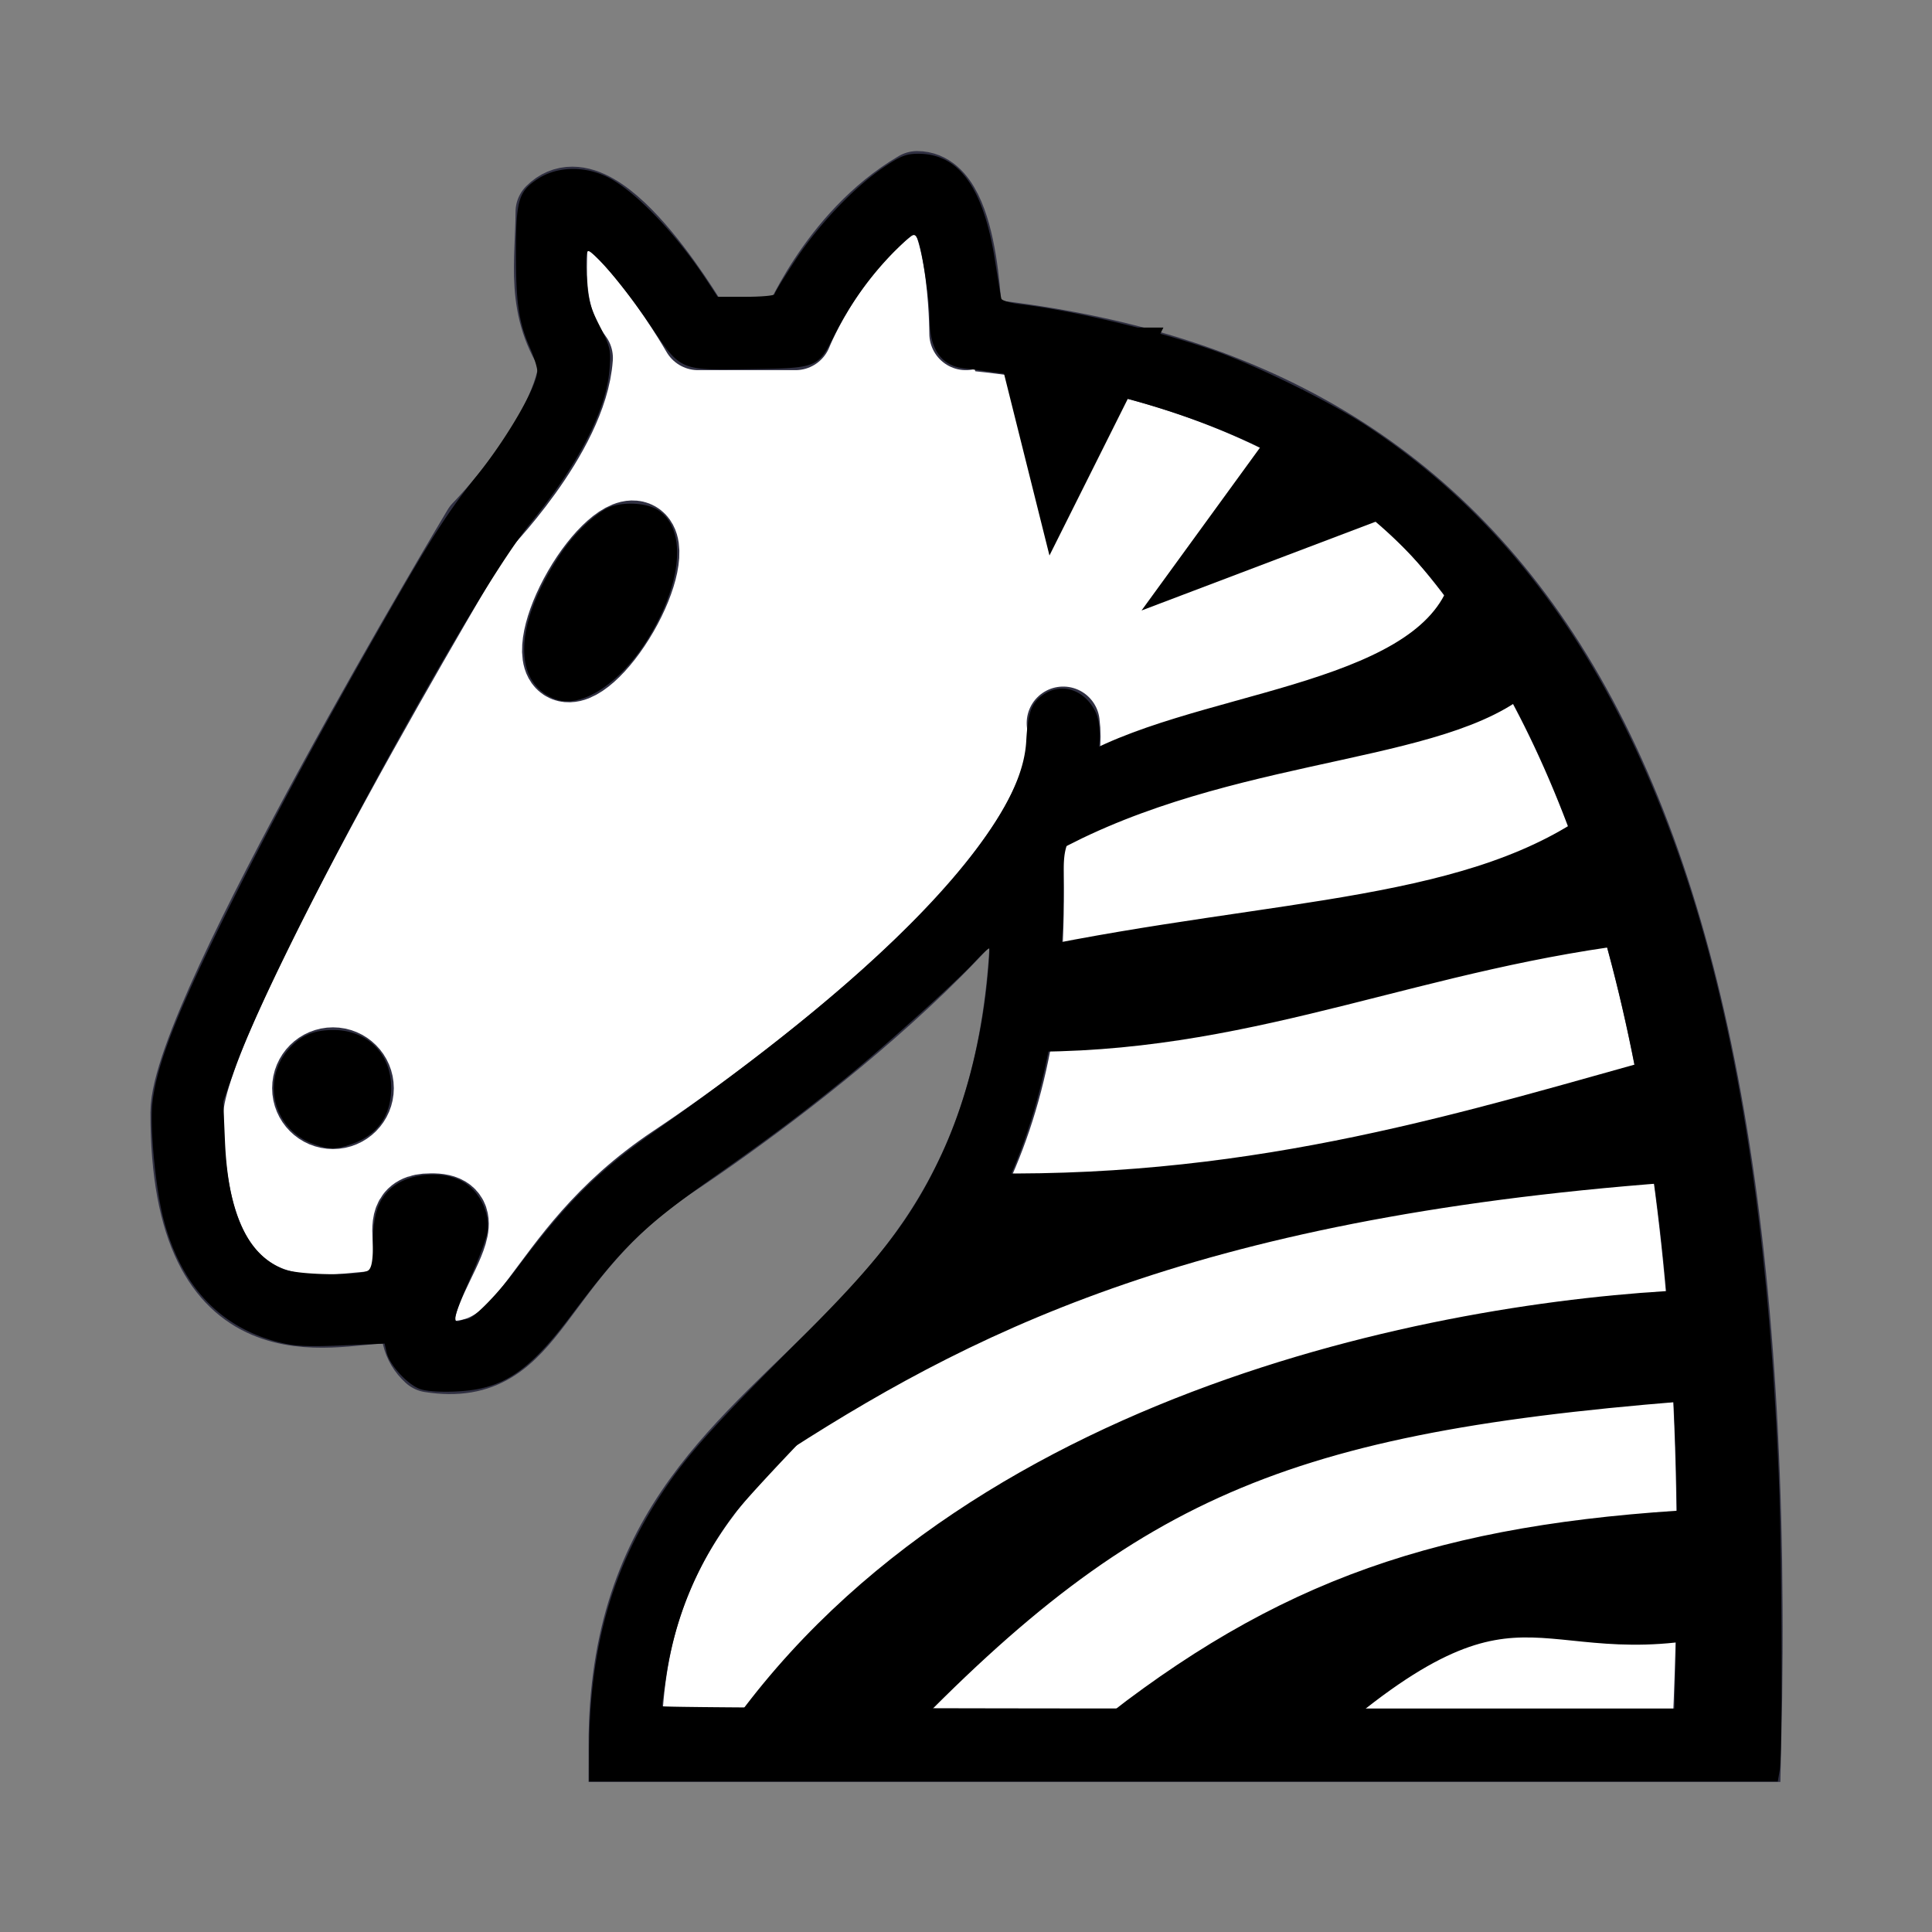 <svg xmlns="http://www.w3.org/2000/svg" width="45" height="45" viewBox="0 0 11.906 11.906"><rect x="0" y="0" width="11.906" height="11.906" fill="#808080" stroke="none"/><g transform="matrix(.3 0 0 .3 -.648 -.944)"><path d="M22 10c10.5 1 16.5 8 16 29H15c0-9 10-6.5 8-21" style="fill:#fff;fill-opacity:1;fill-rule:evenodd;stroke:#303042;stroke-width:1.5;stroke-linecap:round;stroke-linejoin:miter;stroke-miterlimit:4;stroke-dasharray:none;stroke-opacity:1"/><path d="M24 18c.384 2.911-5.553 7.369-8 9-3 2-2.82 4.343-5 4-1.042-.944 1.413-3.038 0-3-1 0 .187 1.232-1 2-1 0-4.003 1-4-4 0-2 6-12 6-12s1.886-1.902 2-3.5c-.726-.994-.5-2-.5-3 1-1 3 2.5 3 2.5h2s.782-1.992 2.5-3c1 0 1 3 1 3" style="fill:#fff;fill-opacity:1;fill-rule:evenodd;stroke:#303042;stroke-width:1.5;stroke-linecap:round;stroke-linejoin:round;stroke-miterlimit:4;stroke-dasharray:none;stroke-opacity:1"/><circle transform="translate(.5 2)" style="opacity:1;fill:#2b2b3c;fill-opacity:1;stroke:#303042;stroke-width:1.5;stroke-linecap:round;stroke-linejoin:round;stroke-miterlimit:4;stroke-dasharray:none;stroke-opacity:1" cx="8.5" cy="23.5" r=".5"/><ellipse transform="rotate(30 14.5 15.5)" style="opacity:1;fill:#2b2b3c;fill-opacity:1;stroke:#303042;stroke-width:1.5;stroke-linecap:round;stroke-linejoin:round;stroke-miterlimit:4;stroke-dasharray:none;stroke-opacity:1" cx="14.5" cy="15.5" rx=".5" ry="1.5"/><path d="M37 39c1-20-5.5-27.5-12-28.5" style="fill:none;fill-opacity:.75;fill-rule:evenodd;stroke:#303042;stroke-width:1;stroke-linecap:round;stroke-linejoin:miter;stroke-miterlimit:4;stroke-dasharray:none;stroke-opacity:1"/><path d="M13.57 17.51c-.902-.34-.85-1.578.128-3.02.259-.382.64-.75.928-.9.27-.14.79-.126 1.037.026.597.37.53 1.445-.164 2.606-.56.938-1.388 1.49-1.928 1.288zM8.61 26.65a1.212 1.212 0 0 1-.522-1.95c.248-.282.512-.395.921-.395.696 0 1.187.491 1.187 1.187 0 .568-.28.969-.806 1.154-.33.116-.464.117-.78.005z" style="fill:#000"/><path d="M14.26 39.164c.006-2.175.467-3.805 1.526-5.389.517-.774 1.07-1.386 2.88-3.191 1.578-1.573 2.242-2.445 2.839-3.729.474-1.02.805-2.285.935-3.579.035-.342.053-.633.04-.645-.013-.013-.144.109-.293.27-.378.41-1.895 1.776-2.679 2.411-.88.714-1.5 1.18-2.665 2-1.483 1.043-1.861 1.41-2.96 2.868-.863 1.145-1.394 1.5-2.32 1.548-.328.018-.628 0-.765-.045-.26-.086-.64-.5-.697-.759l-.04-.178-.885.038c-.714.03-.965.017-1.293-.066-1.217-.311-2.017-1.172-2.369-2.547-.16-.629-.277-1.862-.224-2.365.09-.841.576-2.044 1.817-4.501.897-1.778 1.994-3.783 3.341-6.11.63-1.087 1.004-1.653 1.486-2.25.641-.792 1.262-1.864 1.262-2.179 0-.073-.067-.284-.148-.47-.23-.52-.29-.92-.29-1.934 0-1.096.052-1.278.44-1.535.387-.256.927-.28 1.402-.062.552.252 1.412 1.135 2.063 2.118l.238.36h.585c.322 0 .585-.025.585-.054 0-.029.195-.348.433-.709.487-.737 1.21-1.494 1.816-1.902.339-.228.455-.273.706-.273.84 0 1.346.713 1.578 2.226.058.374.114.712.125.75.01.039.183.09.384.114 1.11.134 2.784.533 3.958.943.856.298 2.376 1.044 3.125 1.531 2.83 1.844 4.892 4.613 6.323 8.492 1.241 3.365 1.95 7.616 2.178 13.069.068 1.624.082 5.71.021 6.078l-.039.234H14.26v-.578zm22.342-2.75a67 67 0 0 0-.187-6.457c-.55-6.51-2.183-11.575-4.792-14.851-1.743-2.19-4.67-3.641-8.552-4.238a29 29 0 0 0-1.076-.15c-.485-.044-.736-.38-.737-.99 0-.429-.165-1.515-.255-1.683-.066-.124-.09-.11-.472.268a6.784 6.784 0 0 0-1.234 1.725c-.333.665-.345.67-1.723.691-1.469.023-1.426.042-2.063-.91-.485-.722-1.146-1.514-1.265-1.514-.046 0-.057.174-.034.54.029.461.067.605.267.999.218.43.232.488.202.882-.062.84-.628 1.942-1.628 3.173-1.263 1.553-5.291 8.993-6.077 11.22l-.23.655.035.812c.064 1.474.447 2.317 1.194 2.629.307.127 1.609.146 1.755.025.064-.053.09-.208.091-.521 0-.593.095-.903.35-1.142.338-.32 1.016-.401 1.462-.176.373.189.608.666.534 1.08-.023.126-.18.545-.35.929-.329.744-.374.933-.21.87a.573.573 0 0 1 .158-.038c.111 0 .622-.52.976-.993 1.019-1.363 1.688-2.034 2.824-2.832 3.491-2.45 5.783-4.507 6.94-6.23.467-.693.707-1.286.736-1.82.032-.57.105-.777.335-.94.374-.267.84-.128 1.077.32.22.414.048 1.428-.397 2.35-.242.5-.248.53-.248 1.188 0 2.5-.42 4.632-1.25 6.36-.668 1.392-1.326 2.228-3.442 4.378-.948.963-1.892 1.978-2.098 2.256a7.304 7.304 0 0 0-1.37 3.275c-.049.327-.09.616-.09.641 0 .026 4.68.047 10.4.047h10.399l.045-1.828z" style="fill:#000"/><path d="M29.125 38.5c4.417-3.861 4.731-1.256 8.75-2.375l-.25-1.5c-5.398.236-8.685 1.264-12.375 4.125zM20.25 38.625c5.095-5.317 8.412-6.61 17.25-7.25l-.125-1.25C32.618 30.248 22.48 31.909 17.5 39ZM23.5 24.25c4.512-.034 7.79-1.723 12.5-2.25-.375-1.171-.375-2.317-.75-1.875-2.716 2.057-6.746 1.938-11.875 3-.383-.498.206.112.125 1.125zM24 20c3.75-1.875 8.083-1.667 9.5-3.25l-1.125-1.375c-.95 2.434-5.73 2.432-8 3.875zM30.625 13.25 27 14.625l2-2.75zM25.25 10.375l-1.375 2.75-.75-3c4.612.626 1.36.216 2.125.25zM36.75 25.25c-4.369 1.215-8.595 2.571-14.25 2.5l-4.375 4.75c4.074-2.615 8.928-4.983 19.25-5.625z" style="fill:#000;fill-opacity:1;stroke:#000;stroke-width:1px;stroke-linecap:butt;stroke-linejoin:miter;stroke-opacity:1"/></g></svg>